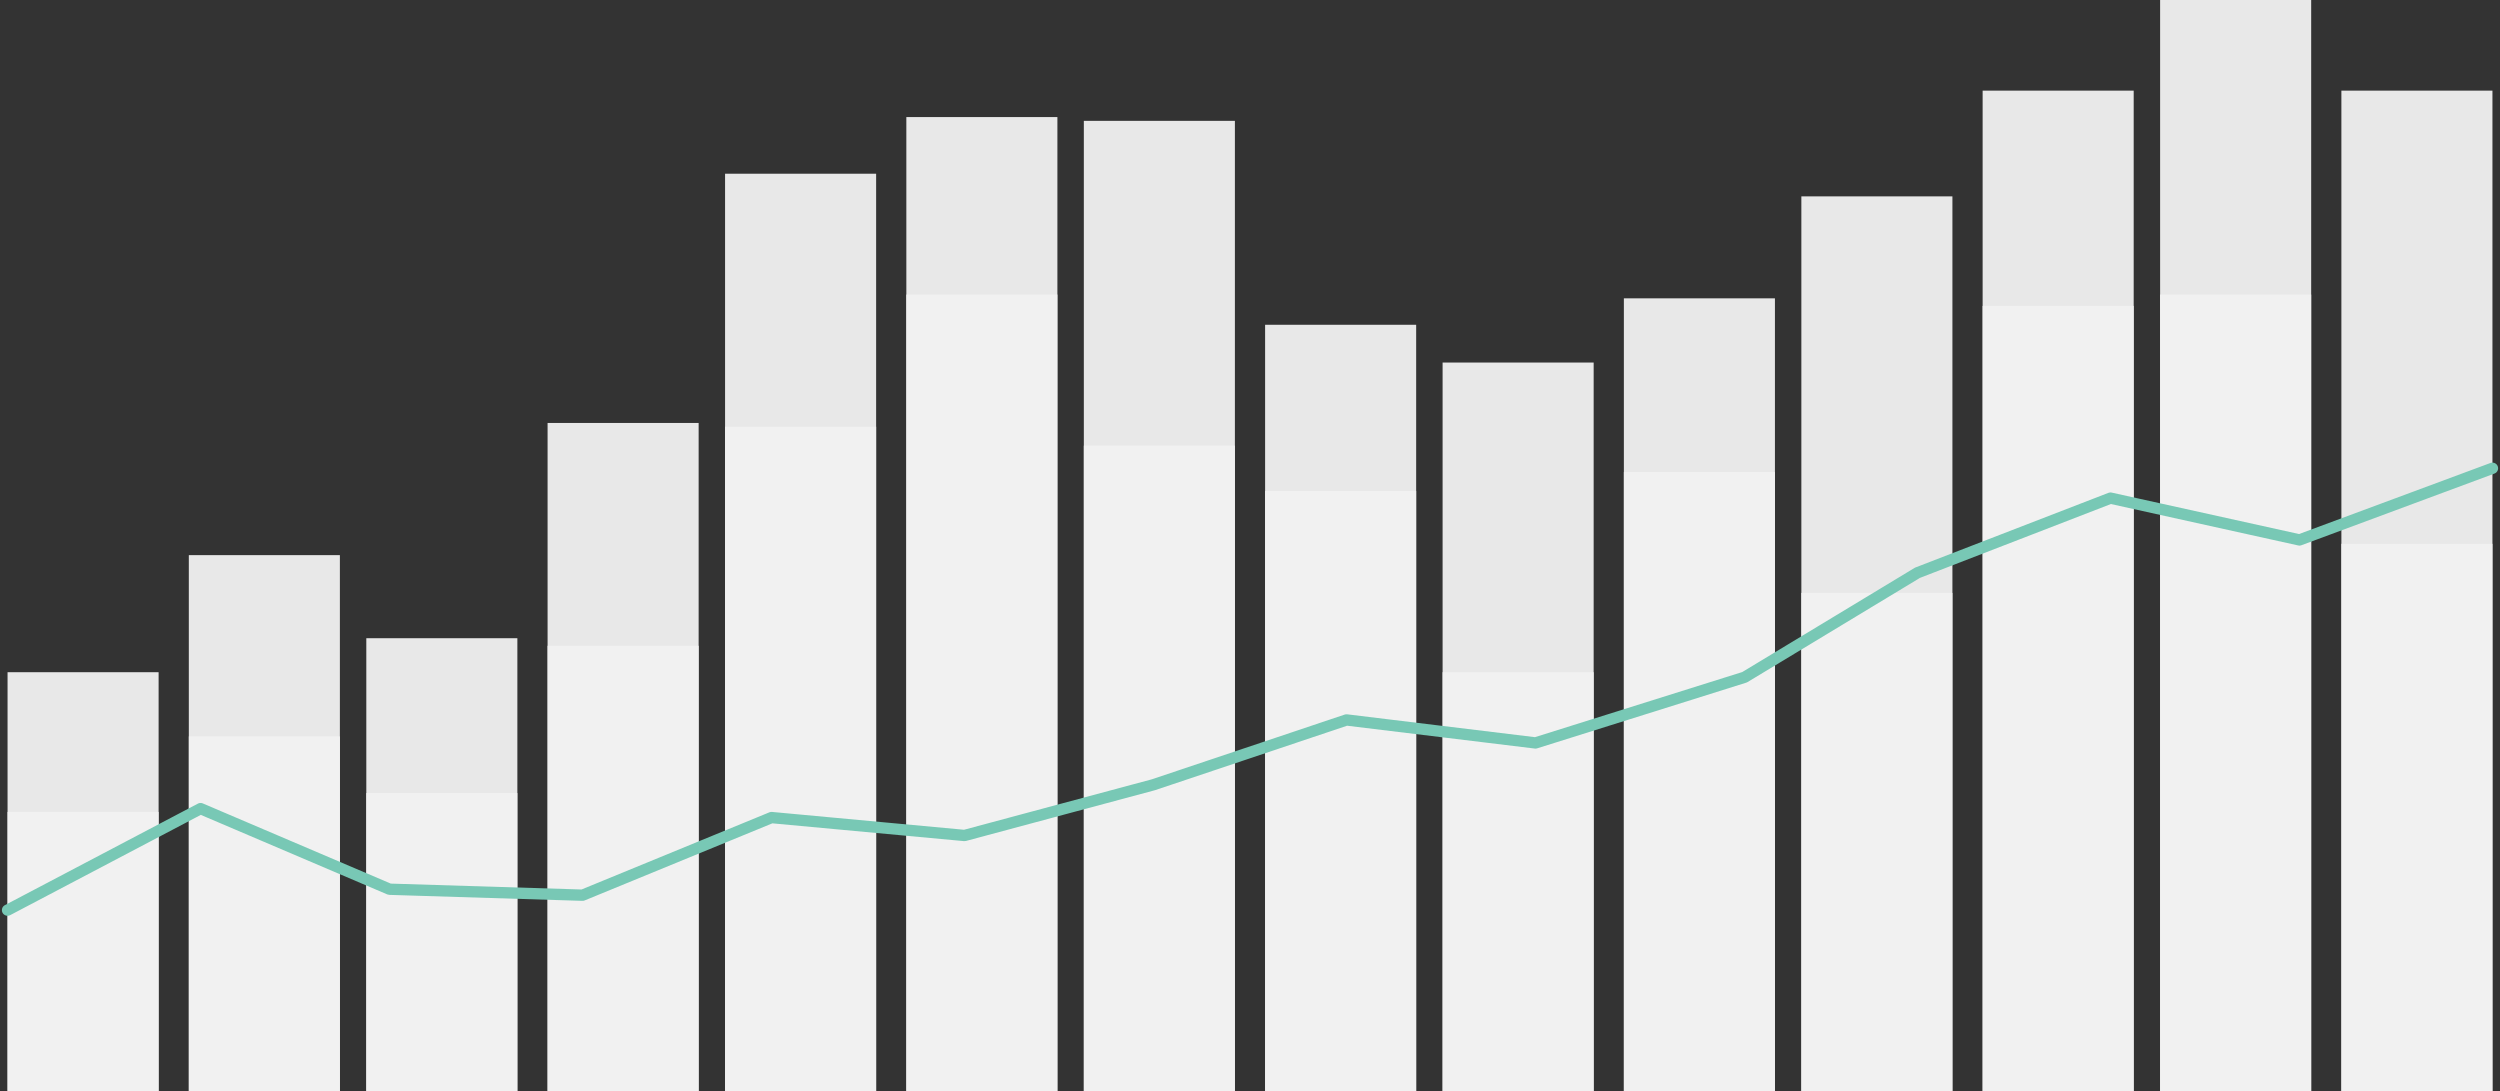 <?xml version="1.0" encoding="UTF-8"?>
<svg width="662px" height="289px" viewBox="0 0 662 289" version="1.1" xmlns="http://www.w3.org/2000/svg" xmlns:xlink="http://www.w3.org/1999/xlink">
    <rect x="0" y="0" width="662" height="289" fill="#333333" stroke="none"/>
    <title>Group 5</title>
    <g id="Page-1" stroke="none" stroke-width="1" fill="none" fill-rule="evenodd">
        <g id="Analytics-Landing-Slider" transform="translate(-143, -1628)">
            <g id="Group-5" transform="translate(145, 1628)">
                <polygon id="Rectangle-5-Copy-28" fill="#E8E8E8" points="0 178 40 178 40 289 0 289"></polygon>
                <polygon id="Rectangle-5-Copy-32" fill="#E8E8E8" points="190 46 230 46 230 289 190 289"></polygon>
                <polygon id="Rectangle-5-Copy-36" fill="#E8E8E8" points="380 96 420 96 420 289 380 289"></polygon>
                <polygon id="Rectangle-5-Copy-40" fill="#E8E8E8" points="48 147 88 147 88 289 48 289"></polygon>
                <polygon id="Rectangle-5-Copy-44" fill="#E8E8E8" points="238 31 278 31 278 289 238 289"></polygon>
                <polygon id="Rectangle-5-Copy-48" fill="#E8E8E8" points="428 79 468 79 468 289 428 289"></polygon>
                <polygon id="Rectangle-5-Copy-52" fill="#E8E8E8" points="95 169 135 169 135 289 95 289"></polygon>
                <polygon id="Rectangle-5-Copy-56" fill="#E8E8E8" points="285 32 325 32 325 289 285 289"></polygon>
                <polygon id="Rectangle-5-Copy-60" fill="#E8E8E8" points="475 52 515 52 515 289 475 289"></polygon>
                <polygon id="Rectangle-5-Copy-64" fill="#E8E8E8" points="523 24 563 24 563 289 523 289"></polygon>
                <polygon id="Rectangle-5-Copy-68" fill="#E8E8E8" points="143 112 183 112 183 289 143 289"></polygon>
                <polygon id="Rectangle-5-Copy-72" fill="#E8E8E8" points="333 86 373 86 373 289 333 289"></polygon>
                <polygon id="Rectangle-5-Copy-78" fill="#E8E8E8" points="570 0 610 0 610 289 570 289"></polygon>
                <polygon id="Rectangle-5-Copy-82" fill="#E8E8E8" points="618 24 658 24 658 289 618 289"></polygon>
                <polygon id="Rectangle-5-Copy-28" fill="#F1F1F1" points="0 215 40 215 40 289 0 289"></polygon>
                <polygon id="Rectangle-5-Copy-32" fill="#F1F1F1" points="190 113 230 113 230 289 190 289"></polygon>
                <polygon id="Rectangle-5-Copy-36" fill="#F1F1F1" points="380 178 420 178 420 289 380 289"></polygon>
                <polygon id="Rectangle-5-Copy-40" fill="#F1F1F1" points="48 195 88 195 88 289 48 289"></polygon>
                <polygon id="Rectangle-5-Copy-44" fill="#F1F1F1" points="238 78 278 78 278 289 238 289"></polygon>
                <polygon id="Rectangle-5-Copy-48" fill="#F1F1F1" points="428 125 468 125 468 289 428 289"></polygon>
                <polygon id="Rectangle-5-Copy-52" fill="#F1F1F1" points="95 210 135 210 135 289 95 289"></polygon>
                <polygon id="Rectangle-5-Copy-56" fill="#F1F1F1" points="285 118 325 118 325 289 285 289"></polygon>
                <polygon id="Rectangle-5-Copy-60" fill="#F1F1F1" points="475 157 515 157 515 289 475 289"></polygon>
                <polygon id="Rectangle-5-Copy-64" fill="#F1F1F1" points="523 81 563 81 563 289 523 289"></polygon>
                <polygon id="Rectangle-5-Copy-68" fill="#F1F1F1" points="143 171 183 171 183 289 143 289"></polygon>
                <polygon id="Rectangle-5-Copy-72" fill="#F1F1F1" points="333 130 373 130 373 289 333 289"></polygon>
                <polygon id="Rectangle-5-Copy-78" fill="#F1F1F1" points="570 78 610 78 610 289 570 289"></polygon>
                <polygon id="Rectangle-5-Copy-82" fill="#F1F1F1" points="618 144 658 144 658 289 618 289"></polygon>
                <polyline id="Path-4-Copy-2" stroke="#78C8B5" stroke-width="3" stroke-linecap="round" stroke-linejoin="round" points="0 241 51.107 214.122 101.149 235.466 152.256 237.047 202.298 216.493 253.405 221.236 303.447 207.797 354.553 190.641 404.595 196.73 459.961 179.338 505.744 151.669 556.851 131.905 606.893 142.973 658 124"></polyline>
            </g>
        </g>
    </g>
</svg>